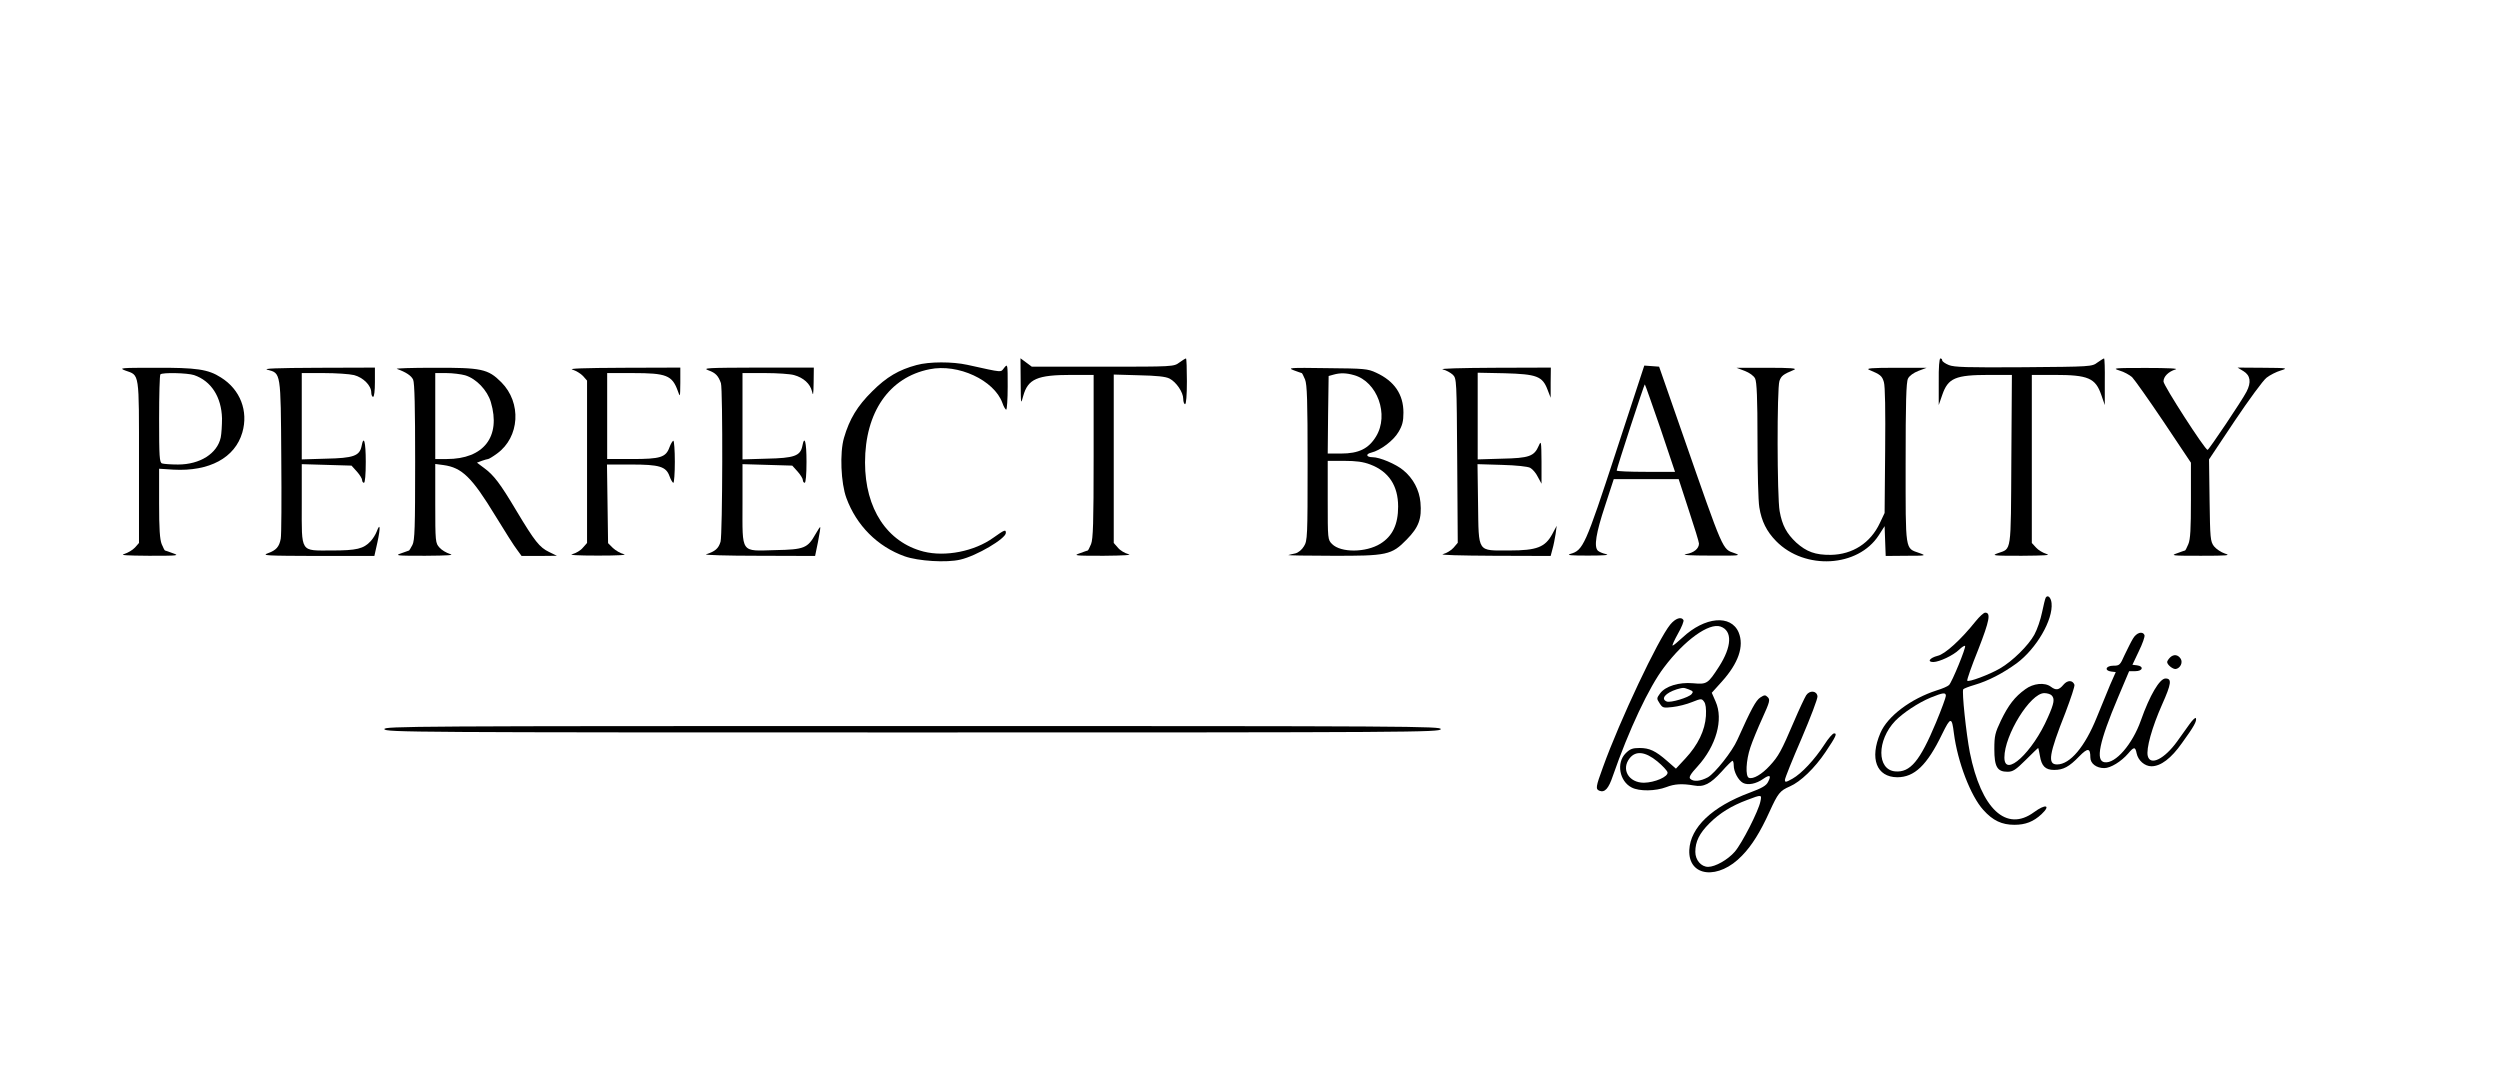 <?xml version="1.0" standalone="no"?>
<!DOCTYPE svg PUBLIC "-//W3C//DTD SVG 20010904//EN"
 "http://www.w3.org/TR/2001/REC-SVG-20010904/DTD/svg10.dtd">
<svg version="1.0" xmlns="http://www.w3.org/2000/svg"
 width="1367pt" height="592pt" viewBox="0 0 1367 592"
 preserveAspectRatio="xMidYMid meet">

<g transform="translate(0,592) scale(0.1,-0.1)"
fill="#000000" stroke="none">
<path d="M5581 3833 c1 -127 1 -127 14 -78 26 93 76 115 263 115 l122 0 0
-445 c0 -367 -3 -452 -14 -480 -8 -19 -16 -35 -18 -35 -2 0 -21 -7 -43 -15
-38 -13 -29 -14 130 -14 111 1 158 4 135 9 -19 5 -45 20 -57 35 l-23 26 0 460
0 461 138 -4 c96 -2 146 -7 167 -18 37 -19 75 -75 75 -111 0 -16 5 -29 10 -29
6 0 10 48 10 125 0 69 -2 125 -5 125 -3 0 -20 -10 -36 -22 -31 -23 -32 -23
-419 -23 l-388 0 -31 23 -31 23 1 -128z"/>
<path d="M10601 3833 l0 -128 19 55 c32 93 71 110 258 110 l123 0 -3 -465 c-3
-517 2 -483 -74 -510 -36 -13 -26 -14 131 -14 126 1 161 3 135 10 -19 6 -45
21 -57 35 l-23 25 0 460 0 459 123 0 c186 0 225 -17 257 -110 l19 -55 0 128
c1 70 -1 127 -4 127 -3 0 -19 -10 -36 -22 -30 -23 -35 -23 -404 -26 -313 -2
-380 0 -409 12 -20 8 -36 20 -36 25 0 6 -4 11 -10 11 -6 0 -10 -49 -9 -127z"/>
<path d="M5012 3924 c-97 -26 -164 -65 -243 -144 -81 -80 -124 -151 -154 -254
-24 -81 -17 -248 13 -329 55 -150 170 -266 319 -319 73 -26 229 -36 304 -18
88 20 249 115 249 146 0 20 -6 18 -68 -26 -104 -75 -263 -106 -382 -76 -199
51 -320 234 -320 487 0 275 132 466 353 510 156 32 353 -60 398 -184 7 -21 17
-37 21 -37 4 0 8 57 8 126 0 125 0 126 -19 103 -21 -26 -1 -28 -201 16 -82 18
-209 18 -278 -1z"/>
<path d="M8835 3445 c-167 -509 -178 -534 -249 -554 -22 -7 5 -9 99 -9 85 0
119 3 97 8 -19 4 -39 13 -45 19 -22 22 -10 96 39 244 l48 147 178 0 177 0 55
-169 c31 -93 56 -175 56 -183 0 -28 -28 -51 -71 -58 -27 -5 24 -8 131 -8 162
-1 172 0 135 13 -68 24 -57 -1 -284 650 l-129 370 -40 3 -41 3 -156 -476z
m244 133 l80 -238 -159 0 c-88 0 -160 3 -160 7 0 12 151 475 154 471 2 -1 40
-110 85 -240z"/>
<path d="M685 3894 c79 -28 75 -2 75 -500 l0 -443 -22 -25 c-13 -14 -39 -29
-58 -35 -26 -7 9 -9 135 -10 160 0 168 1 130 14 -22 8 -41 15 -43 15 -2 0 -10
16 -18 35 -10 26 -14 81 -14 223 l0 189 78 -5 c197 -11 337 65 377 203 34 117
-11 235 -117 301 -70 45 -134 54 -358 53 -191 0 -202 -1 -165 -15z m376 -25
c94 -32 150 -120 153 -237 0 -37 -3 -84 -7 -104 -19 -88 -113 -148 -234 -148
-39 0 -78 3 -87 6 -14 5 -16 36 -16 243 0 131 3 241 7 244 11 11 147 8 184 -4z"/>
<path d="M1463 3898 c73 -19 72 -11 75 -478 2 -228 1 -429 -3 -446 -8 -44 -25
-63 -70 -79 -36 -13 -10 -14 271 -15 l311 0 17 76 c17 79 15 109 -4 58 -6 -16
-21 -40 -33 -53 -39 -42 -77 -51 -212 -51 -176 0 -165 -17 -165 256 l0 216
136 -4 136 -4 29 -32 c16 -18 29 -39 29 -47 0 -8 5 -15 10 -15 6 0 10 45 10
115 0 110 -11 149 -23 85 -11 -53 -45 -65 -194 -68 l-133 -4 0 236 0 236 121
0 c66 0 140 -5 165 -11 50 -13 94 -57 94 -95 0 -13 5 -24 10 -24 6 0 10 33 10
80 l0 80 -312 -1 c-231 -1 -303 -4 -275 -11z"/>
<path d="M2170 3903 c50 -18 79 -37 89 -59 8 -17 11 -153 11 -450 0 -361 -2
-429 -15 -454 -9 -17 -17 -30 -18 -30 -1 0 -20 -7 -42 -15 -38 -13 -30 -14
130 -14 126 1 161 3 135 10 -19 6 -45 21 -57 35 -22 24 -23 31 -23 241 l0 216
45 -6 c101 -14 155 -66 284 -278 52 -85 105 -169 119 -186 l24 -33 97 0 96 1
-43 21 c-52 25 -78 58 -177 223 -91 153 -125 197 -178 236 l-39 29 26 10 c15
5 31 10 35 10 4 0 26 13 49 30 124 90 135 278 23 390 -73 73 -108 80 -370 79
-119 0 -209 -3 -201 -6z m373 -35 c61 -18 122 -82 141 -147 56 -189 -39 -311
-241 -311 l-63 0 0 235 0 235 61 0 c34 0 80 -6 102 -12z"/>
<path d="M3130 3899 c19 -6 45 -21 58 -35 l22 -25 0 -444 0 -444 -23 -26 c-12
-15 -38 -30 -57 -35 -23 -5 27 -8 140 -8 109 0 162 3 141 8 -18 4 -45 20 -60
34 l-26 26 -3 215 -3 215 131 0 c157 0 192 -11 211 -64 7 -20 17 -36 21 -36 4
0 8 52 8 115 0 63 -4 115 -8 115 -4 0 -14 -16 -21 -35 -20 -56 -49 -65 -206
-65 l-135 0 0 235 0 235 140 0 c184 0 215 -12 246 -97 13 -37 13 -37 14 45 l0
82 -312 -1 c-218 -1 -302 -4 -278 -10z"/>
<path d="M3874 3895 c39 -14 54 -30 68 -70 11 -34 9 -826 -2 -867 -11 -37 -29
-53 -79 -69 -14 -4 114 -8 285 -8 l311 -1 16 78 c8 42 14 78 12 80 -1 2 -13
-16 -26 -39 -43 -76 -61 -84 -219 -87 -193 -5 -180 -23 -180 254 l0 216 136
-4 136 -4 29 -32 c16 -18 29 -39 29 -47 0 -8 5 -15 10 -15 6 0 10 45 10 115 0
110 -11 149 -23 85 -11 -53 -45 -65 -194 -68 l-133 -4 0 236 0 236 123 0 c67
0 139 -5 159 -11 51 -14 88 -47 98 -89 6 -28 8 -19 9 48 l1 82 -307 0 c-276
-1 -304 -2 -269 -15z"/>
<path d="M7075 3895 c22 -8 41 -15 43 -15 2 0 10 -16 18 -35 11 -28 14 -111
14 -457 0 -403 -1 -425 -20 -455 -11 -19 -31 -35 -47 -39 -15 -3 -32 -7 -38
-9 -5 -2 101 -4 236 -4 304 -1 328 4 411 89 66 67 83 114 75 203 -6 68 -40
132 -94 176 -41 34 -129 71 -168 71 -34 0 -40 17 -7 25 50 12 122 66 149 113
21 35 27 58 27 106 0 99 -49 172 -149 218 -47 22 -64 23 -270 25 -204 3 -217
2 -180 -12z m328 -26 c128 -35 194 -217 121 -336 -41 -67 -95 -93 -191 -93
l-73 0 2 212 3 212 25 7 c38 11 71 10 113 -2z m90 -489 c100 -38 152 -115 152
-230 0 -98 -31 -162 -97 -203 -79 -49 -216 -50 -264 -2 -24 24 -24 26 -24 240
l0 215 90 0 c65 0 104 -5 143 -20z"/>
<path d="M7889 3900 c18 -4 43 -18 55 -29 21 -21 21 -28 24 -470 l3 -449 -23
-27 c-13 -15 -39 -30 -58 -35 -21 -5 91 -8 277 -9 l312 -1 10 38 c6 20 13 57
17 82 l6 45 -24 -45 c-39 -72 -84 -90 -234 -90 -179 0 -168 -16 -172 255 l-3
217 133 -4 c79 -2 142 -9 155 -16 13 -7 32 -29 42 -50 l20 -37 0 120 c-1 112
-2 118 -15 88 -25 -58 -52 -68 -201 -71 l-133 -4 0 237 0 237 148 -3 c175 -5
206 -16 234 -90 l17 -44 0 83 1 82 -312 -1 c-179 -1 -299 -4 -279 -9z"/>
<path d="M9540 3892 c26 -10 50 -27 57 -42 9 -18 13 -107 13 -335 0 -170 4
-336 10 -369 12 -76 40 -132 92 -185 157 -160 448 -143 561 32 l32 50 3 -82 3
-81 112 1 c110 0 111 1 72 15 -79 28 -75 3 -75 493 0 329 3 442 13 461 7 15
31 32 57 42 l45 17 -170 0 c-128 0 -164 -3 -145 -11 62 -26 71 -33 81 -67 7
-23 9 -155 7 -376 l-3 -340 -26 -55 c-51 -109 -149 -172 -268 -174 -85 -1
-133 17 -189 67 -53 50 -77 94 -91 172 -14 77 -15 671 -1 712 10 28 20 36 80
61 19 8 -17 11 -145 11 l-170 0 45 -17z"/>
<path d="M11589 3894 c25 -7 55 -24 69 -36 13 -13 91 -123 173 -245 l149 -223
0 -205 c0 -157 -3 -214 -14 -240 -8 -19 -16 -35 -18 -35 -2 0 -21 -7 -43 -15
-38 -13 -30 -14 130 -14 146 0 165 2 131 12 -21 7 -48 25 -60 40 -20 27 -21
43 -24 252 l-3 223 140 210 c78 116 156 223 175 237 18 14 53 32 77 39 42 13
38 14 -96 15 l-140 1 33 -20 c37 -23 43 -60 16 -112 -24 -47 -206 -318 -213
-318 -14 0 -241 352 -241 374 0 27 27 54 66 66 19 5 -40 8 -161 8 -177 0 -187
-1 -146 -14z"/>
<path d="M11186 2652 c-3 -5 -12 -41 -20 -80 -8 -40 -27 -95 -42 -122 -32 -59
-119 -145 -188 -185 -58 -34 -174 -77 -179 -67 -3 4 24 81 60 170 62 159 70
202 38 202 -8 0 -31 -21 -52 -47 -80 -100 -167 -180 -208 -189 -43 -11 -60
-34 -23 -34 33 1 108 36 140 67 15 15 30 24 33 21 7 -6 -72 -200 -88 -214 -7
-7 -37 -20 -67 -29 -142 -46 -269 -141 -308 -233 -60 -140 -21 -241 92 -242
94 0 163 65 246 237 46 94 53 94 64 3 20 -155 91 -342 161 -419 52 -58 101
-81 170 -81 60 0 104 17 148 58 53 50 23 58 -41 11 -151 -111 -289 17 -351
327 -20 104 -44 331 -36 345 3 4 31 15 62 24 75 22 154 63 230 118 108 80 200
238 191 329 -3 31 -21 48 -32 30z m-546 -537 c0 -8 -24 -74 -54 -146 -88 -211
-141 -274 -223 -267 -101 9 -101 170 0 276 43 44 125 99 195 128 67 27 82 29
82 9z"/>
<path d="M9133 2505 c-66 -80 -276 -524 -368 -780 -40 -109 -41 -120 -19 -129
29 -11 50 12 73 81 87 250 198 487 280 594 112 149 246 245 309 223 66 -23 62
-110 -9 -220 -60 -93 -66 -97 -141 -90 -77 7 -152 -16 -181 -56 -19 -26 -19
-28 -2 -54 16 -25 20 -26 71 -20 29 3 77 15 106 27 50 20 53 20 66 2 9 -12 12
-38 10 -78 -5 -78 -43 -158 -112 -232 l-52 -56 -48 42 c-64 56 -97 71 -151 71
-38 0 -52 -5 -76 -29 -52 -52 -34 -153 33 -187 42 -22 131 -20 189 2 46 18 88
20 152 9 53 -10 89 8 151 76 29 33 56 59 59 59 4 0 7 -11 7 -25 0 -35 25 -82
51 -96 27 -14 72 -5 110 22 36 25 46 20 27 -16 -10 -21 -33 -34 -100 -59 -207
-77 -325 -190 -331 -314 -6 -148 161 -165 289 -30 53 54 100 130 149 238 47
103 57 116 112 140 58 25 136 100 195 188 57 85 65 102 47 102 -8 0 -32 -28
-53 -61 -54 -83 -125 -159 -175 -187 -36 -20 -41 -21 -41 -6 0 9 41 111 91
226 49 115 89 219 87 231 -4 31 -43 34 -62 5 -8 -13 -38 -76 -66 -142 -70
-164 -85 -191 -133 -243 -43 -47 -91 -75 -114 -66 -20 8 -16 95 8 166 11 34
41 106 66 161 40 88 43 100 29 114 -13 13 -18 13 -41 -2 -24 -16 -49 -62 -125
-231 -28 -64 -122 -182 -161 -205 -41 -22 -79 -26 -97 -8 -8 8 1 25 40 67 102
112 143 257 99 355 l-21 48 55 61 c91 101 123 194 92 269 -42 99 -185 86 -307
-28 -26 -24 -50 -44 -54 -44 -4 0 9 29 29 65 20 35 34 69 30 75 -12 20 -44 9
-72 -25z m102 -355 c23 -9 25 -13 15 -25 -15 -19 -116 -49 -136 -41 -35 14 -8
47 55 67 36 10 36 10 66 -1z m-173 -393 c29 -24 54 -51 56 -60 5 -24 -70 -56
-129 -57 -83 0 -126 73 -78 134 33 42 85 37 151 -17z m564 -219 c-10 -52 -101
-230 -140 -275 -38 -44 -107 -83 -146 -83 -38 0 -70 37 -70 82 0 56 22 101 77
156 56 56 121 96 207 128 79 30 80 30 72 -8z"/>
<path d="M11663 2428 c-11 -18 -31 -59 -46 -90 -24 -55 -28 -58 -61 -58 -42 0
-51 -27 -12 -32 l25 -3 -31 -70 c-16 -38 -49 -119 -73 -178 -65 -161 -146
-257 -217 -257 -53 0 -45 54 46 284 29 77 52 145 49 152 -10 26 -38 26 -60 0
-25 -30 -41 -32 -69 -11 -33 25 -96 19 -140 -14 -57 -41 -92 -86 -133 -171
-32 -67 -36 -84 -36 -156 0 -97 16 -124 72 -124 29 0 45 10 100 65 36 36 66
65 68 65 1 0 5 -19 9 -42 9 -57 30 -78 78 -78 50 0 82 17 137 74 47 48 61 47
61 -6 0 -33 33 -58 76 -58 35 0 93 36 131 80 31 37 39 38 46 1 8 -39 44 -71
81 -71 51 0 108 43 167 127 66 91 82 120 76 136 -2 6 -18 -9 -35 -33 -18 -25
-48 -67 -68 -95 -69 -95 -146 -134 -160 -79 -10 39 23 157 78 281 51 114 55
143 19 143 -32 0 -86 -91 -135 -230 -46 -130 -139 -237 -198 -228 -51 7 -30
110 74 356 l60 142 34 0 c41 0 48 27 9 32 l-25 3 35 74 c20 41 34 80 31 88
-10 24 -44 14 -63 -19z m-445 -310 c18 -18 15 -42 -20 -120 -83 -192 -238
-334 -238 -220 0 123 142 352 218 352 15 0 33 -5 40 -12z"/>
<path d="M11866 2325 c-9 -9 -16 -20 -16 -25 0 -15 32 -41 48 -38 24 5 39 35
26 56 -15 23 -38 26 -58 7z"/>
<path d="M2102 1933 c3 -17 149 -18 2888 -18 2739 0 2885 1 2888 18 3 16 -140
17 -2888 17 -2748 0 -2891 -1 -2888 -17z"/>
</g>
</svg>
